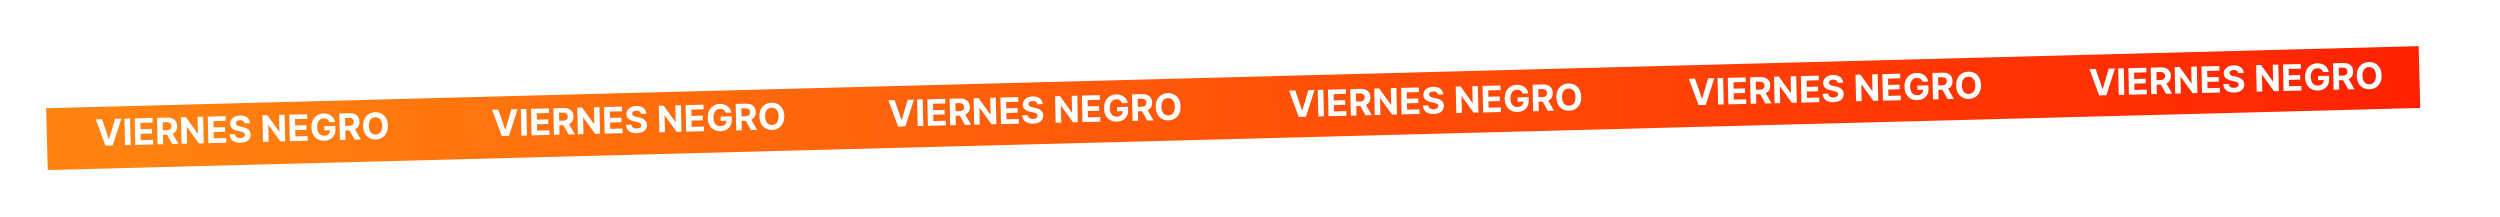 <?xml version="1.0" encoding="UTF-8"?> <svg xmlns="http://www.w3.org/2000/svg" width="2330" height="202" viewBox="0 0 2330 202" fill="none"><g filter="url(#filter0_d_66_4)"><rect x="43" y="100.859" width="2211.92" height="57.631" transform="rotate(-1.499 43 100.859)" fill="url(#paint0_linear_66_4)"></rect></g><path d="M95.056 111.065L101.427 129.704L101.656 129.698L107.247 110.771L113.04 110.632L105.04 135.559L98.305 135.721L89.25 111.205L95.056 111.065ZM121.242 110.434L121.764 135.156L116.537 135.282L116.016 110.56L121.242 110.434ZM126.064 135.053L125.542 110.331L142.199 109.93L142.29 114.239L130.86 114.514L130.984 120.405L141.558 120.15L141.649 124.46L131.075 124.715L131.199 130.617L142.678 130.341L142.769 134.65L126.064 135.053ZM146.876 134.551L146.355 109.83L156.108 109.595C157.974 109.55 159.575 109.845 160.909 110.481C162.25 111.109 163.28 112.023 163.998 113.221C164.723 114.411 165.103 115.823 165.138 117.457C165.172 119.099 164.848 120.519 164.165 121.72C163.481 122.911 162.474 123.838 161.144 124.498C159.821 125.157 158.21 125.51 156.311 125.556L149.781 125.713L149.693 121.512L155.378 121.376C156.376 121.352 157.202 121.195 157.856 120.905C158.51 120.616 158.992 120.194 159.302 119.639C159.621 119.083 159.771 118.399 159.754 117.587C159.737 116.766 159.557 116.078 159.215 115.522C158.882 114.967 158.378 114.552 157.704 114.278C157.038 113.997 156.202 113.868 155.196 113.892L151.671 113.977L152.103 134.425L146.876 134.551ZM159.989 122.98L166.37 134.082L160.6 134.221L154.352 123.115L159.989 122.98ZM189.337 108.794L189.859 133.516L185.344 133.625L174.261 118.324L174.08 118.329L174.409 133.888L169.182 134.014L168.661 109.292L173.247 109.182L184.246 124.473L184.463 124.467L184.135 108.92L189.337 108.794ZM194.177 133.412L193.655 108.69L210.313 108.289L210.403 112.599L198.973 112.874L199.097 118.765L209.671 118.51L209.762 122.819L199.188 123.074L199.312 128.977L210.791 128.7L210.882 133.01L194.177 133.412ZM228.028 114.976C227.911 114.005 227.48 113.258 226.737 112.737C225.993 112.215 224.994 111.969 223.738 112C222.885 112.02 222.168 112.158 221.585 112.414C221.003 112.661 220.559 112.998 220.254 113.424C219.957 113.85 219.814 114.329 219.825 114.86C219.819 115.303 219.919 115.687 220.128 116.012C220.344 116.337 220.635 116.616 221.003 116.848C221.37 117.073 221.792 117.268 222.271 117.434C222.749 117.591 223.259 117.724 223.801 117.832L226.033 118.309C227.116 118.525 228.113 118.823 229.023 119.203C229.933 119.584 230.724 120.06 231.396 120.632C232.068 121.203 232.594 121.883 232.972 122.671C233.359 123.459 233.568 124.368 233.598 125.398C233.621 126.911 233.263 128.232 232.522 129.361C231.789 130.481 230.712 131.365 229.293 132.011C227.881 132.649 226.17 132.992 224.158 133.04C222.162 133.088 220.418 132.824 218.924 132.249C217.439 131.672 216.269 130.795 215.415 129.616C214.569 128.428 214.107 126.946 214.029 125.168L219.086 125.047C219.16 125.874 219.412 126.56 219.842 127.106C220.28 127.643 220.856 128.043 221.57 128.308C222.292 128.564 223.104 128.682 224.005 128.66C224.89 128.639 225.656 128.491 226.303 128.218C226.957 127.945 227.46 127.574 227.813 127.107C228.165 126.639 228.335 126.108 228.323 125.513C228.311 124.957 228.136 124.494 227.798 124.124C227.468 123.754 226.987 123.443 226.354 123.193C225.728 122.942 224.963 122.719 224.057 122.523L221.351 121.912C219.256 121.455 217.594 120.702 216.364 119.653C215.134 118.604 214.504 117.166 214.474 115.339C214.434 113.842 214.805 112.525 215.586 111.387C216.375 110.249 217.471 109.349 218.874 108.687C220.277 108.025 221.88 107.672 223.682 107.629C225.517 107.585 227.125 107.86 228.506 108.455C229.895 109.049 230.984 109.897 231.772 110.997C232.56 112.097 232.982 113.383 233.037 114.855L228.028 114.976ZM265.284 106.965L265.805 131.687L261.291 131.796L250.208 116.495L250.027 116.499L250.355 132.059L245.129 132.185L244.607 107.463L249.194 107.353L260.192 122.644L260.41 122.638L260.082 107.091L265.284 106.965ZM270.124 131.583L269.602 106.861L286.259 106.46L286.35 110.77L274.92 111.045L275.044 116.936L285.617 116.681L285.708 120.99L275.135 121.245L275.259 127.148L286.738 126.871L286.829 131.181L270.124 131.583ZM306.975 113.956C306.793 113.373 306.545 112.86 306.23 112.416C305.914 111.965 305.532 111.588 305.083 111.285C304.641 110.973 304.137 110.74 303.57 110.584C303.012 110.429 302.394 110.359 301.718 110.375C300.455 110.406 299.351 110.746 298.407 111.397C297.47 112.048 296.749 112.979 296.244 114.191C295.738 115.395 295.503 116.857 295.539 118.58C295.575 120.302 295.868 121.76 296.416 122.955C296.965 124.149 297.725 125.053 298.696 125.665C299.666 126.27 300.804 126.557 302.107 126.525C303.29 126.497 304.296 126.263 305.124 125.825C305.96 125.378 306.591 124.763 307.017 123.98C307.451 123.196 307.657 122.277 307.635 121.223L308.701 121.354L302.327 121.508L302.244 117.573L312.589 117.324L312.654 120.438C312.7 122.611 312.281 124.489 311.397 126.072C310.512 127.647 309.274 128.877 307.682 129.761C306.091 130.636 304.257 131.099 302.181 131.149C299.863 131.205 297.816 130.743 296.041 129.763C294.265 128.775 292.866 127.348 291.844 125.48C290.831 123.604 290.296 121.363 290.241 118.756C290.199 116.752 290.451 114.958 290.997 113.375C291.551 111.784 292.344 110.428 293.375 109.308C294.406 108.188 295.616 107.326 297.004 106.721C298.392 106.116 299.903 105.793 301.536 105.754C302.936 105.72 304.244 105.894 305.46 106.275C306.676 106.649 307.758 107.194 308.707 107.912C309.664 108.63 310.451 109.493 311.068 110.5C311.685 111.5 312.091 112.609 312.286 113.828L306.975 113.956ZM316.794 130.459L316.272 105.737L326.025 105.502C327.892 105.457 329.492 105.753 330.826 106.389C332.168 107.017 333.197 107.93 333.915 109.129C334.641 110.319 335.021 111.731 335.055 113.365C335.09 115.006 334.765 116.427 334.082 117.627C333.399 118.819 332.392 119.745 331.061 120.405C329.739 121.065 328.128 121.418 326.229 121.464L319.699 121.621L319.61 117.42L325.295 117.283C326.293 117.259 327.119 117.102 327.773 116.813C328.427 116.523 328.909 116.101 329.22 115.546C329.538 114.991 329.689 114.307 329.672 113.494C329.654 112.673 329.475 111.985 329.133 111.43C328.799 110.874 328.295 110.46 327.621 110.186C326.955 109.904 326.119 109.776 325.113 109.8L321.589 109.885L322.02 130.333L316.794 130.459ZM329.906 118.887L336.287 129.99L330.518 130.129L324.269 119.023L329.906 118.887ZM361.555 117.014C361.612 119.71 361.15 122.016 360.168 123.931C359.194 125.847 357.84 127.325 356.107 128.365C354.382 129.397 352.429 129.939 350.248 129.992C348.051 130.044 346.069 129.593 344.302 128.637C342.535 127.681 341.124 126.27 340.07 124.403C339.016 122.537 338.461 120.259 338.404 117.571C338.348 114.876 338.806 112.57 339.78 110.654C340.754 108.739 342.104 107.265 343.829 106.233C345.554 105.193 347.515 104.647 349.712 104.594C351.893 104.541 353.867 104.993 355.634 105.949C357.409 106.896 358.824 108.303 359.877 110.17C360.939 112.037 361.499 114.318 361.555 117.014ZM356.257 117.141C356.22 115.395 355.927 113.929 355.379 112.742C354.838 111.556 354.091 110.664 353.136 110.067C352.182 109.47 351.073 109.187 349.81 109.217C348.546 109.247 347.45 109.584 346.522 110.226C345.593 110.868 344.88 111.795 344.383 113.007C343.893 114.219 343.667 115.698 343.703 117.444C343.74 119.19 344.029 120.657 344.569 121.843C345.117 123.03 345.869 123.921 346.823 124.518C347.778 125.115 348.887 125.399 350.15 125.368C351.414 125.338 352.51 125.001 353.438 124.359C354.366 123.717 355.075 122.79 355.565 121.578C356.063 120.367 356.293 118.888 356.257 117.141Z" fill="white"></path><path d="M464.427 102.169L470.798 120.808L471.027 120.802L476.618 101.875L482.412 101.736L474.411 126.663L467.676 126.825L458.621 102.309L464.427 102.169ZM490.613 101.538L491.135 126.26L485.908 126.386L485.387 101.664L490.613 101.538ZM495.435 126.157L494.913 101.435L511.571 101.034L511.661 105.343L500.231 105.618L500.355 111.509L510.929 111.254L511.02 115.564L500.446 115.819L500.57 121.721L512.049 121.445L512.14 125.754L495.435 126.157ZM516.247 125.655L515.726 100.934L525.479 100.699C527.346 100.654 528.946 100.949 530.28 101.585C531.621 102.213 532.651 103.127 533.369 104.325C534.094 105.515 534.474 106.927 534.509 108.561C534.543 110.203 534.219 111.623 533.536 112.824C532.852 114.015 531.845 114.942 530.515 115.602C529.192 116.261 527.582 116.614 525.682 116.66L519.152 116.817L519.064 112.617L524.749 112.48C525.747 112.456 526.573 112.299 527.227 112.009C527.881 111.72 528.363 111.298 528.673 110.743C528.992 110.187 529.142 109.503 529.125 108.691C529.108 107.87 528.928 107.182 528.587 106.626C528.253 106.071 527.749 105.656 527.075 105.382C526.409 105.101 525.573 104.972 524.567 104.996L521.042 105.081L521.474 125.529L516.247 125.655ZM529.36 114.084L535.741 125.186L529.971 125.325L523.723 114.219L529.36 114.084ZM558.708 99.898L559.23 124.62L554.715 124.729L543.633 109.428L543.452 109.433L543.78 124.992L538.553 125.118L538.032 100.396L542.619 100.286L553.617 115.577L553.834 115.571L553.506 100.024L558.708 99.898ZM563.548 124.516L563.027 99.794L579.684 99.393L579.775 103.703L568.344 103.978L568.468 109.869L579.042 109.614L579.133 113.923L568.559 114.178L568.684 120.081L580.162 119.804L580.253 124.114L563.548 124.516ZM597.399 106.08C597.282 105.109 596.852 104.362 596.108 103.841C595.364 103.319 594.365 103.073 593.109 103.104C592.256 103.124 591.539 103.262 590.956 103.518C590.374 103.765 589.93 104.102 589.625 104.528C589.328 104.954 589.185 105.433 589.197 105.964C589.19 106.407 589.291 106.791 589.499 107.116C589.715 107.441 590.007 107.72 590.374 107.952C590.741 108.177 591.164 108.372 591.642 108.538C592.12 108.695 592.63 108.828 593.172 108.936L595.404 109.413C596.488 109.629 597.484 109.927 598.394 110.307C599.304 110.688 600.095 111.164 600.767 111.736C601.439 112.307 601.965 112.987 602.344 113.775C602.731 114.563 602.939 115.472 602.969 116.502C602.993 118.015 602.634 119.336 601.893 120.465C601.16 121.585 600.083 122.469 598.664 123.115C597.252 123.753 595.541 124.096 593.529 124.144C591.533 124.192 589.789 123.928 588.295 123.353C586.81 122.776 585.64 121.899 584.786 120.72C583.94 119.532 583.478 118.05 583.4 116.272L588.457 116.151C588.531 116.978 588.783 117.664 589.213 118.21C589.651 118.747 590.227 119.147 590.942 119.412C591.663 119.668 592.475 119.786 593.376 119.764C594.261 119.743 595.027 119.595 595.674 119.322C596.328 119.049 596.831 118.678 597.184 118.211C597.536 117.743 597.706 117.212 597.694 116.617C597.682 116.061 597.507 115.598 597.169 115.228C596.839 114.858 596.358 114.547 595.725 114.297C595.099 114.046 594.334 113.823 593.428 113.627L590.722 113.016C588.627 112.559 586.965 111.806 585.735 110.757C584.505 109.708 583.875 108.27 583.845 106.443C583.805 104.946 584.176 103.629 584.957 102.491C585.746 101.353 586.842 100.453 588.245 99.791C589.648 99.129 591.251 98.776 593.053 98.733C594.888 98.689 596.496 98.964 597.877 99.559C599.267 100.153 600.355 101.001 601.143 102.101C601.931 103.201 602.353 104.487 602.408 105.959L597.399 106.08ZM634.655 98.069L635.177 122.791L630.662 122.9L619.579 107.599L619.398 107.603L619.726 123.163L614.5 123.289L613.979 98.567L618.565 98.457L629.563 113.748L629.781 113.742L629.453 98.195L634.655 98.069ZM639.495 122.687L638.973 97.965L655.63 97.564L655.721 101.874L644.291 102.149L644.415 108.04L654.989 107.785L655.079 112.094L644.506 112.349L644.63 118.252L656.109 117.975L656.2 122.285L639.495 122.687ZM676.346 105.06C676.164 104.477 675.916 103.964 675.601 103.52C675.285 103.069 674.903 102.692 674.454 102.389C674.012 102.077 673.508 101.844 672.941 101.688C672.383 101.533 671.765 101.463 671.089 101.479C669.826 101.51 668.722 101.85 667.778 102.501C666.841 103.152 666.12 104.083 665.615 105.295C665.109 106.499 664.874 107.961 664.91 109.684C664.946 111.406 665.239 112.864 665.787 114.059C666.336 115.253 667.096 116.157 668.067 116.769C669.037 117.374 670.175 117.661 671.478 117.629C672.661 117.601 673.667 117.367 674.495 116.929C675.331 116.482 675.962 115.867 676.388 115.084C676.822 114.3 677.028 113.381 677.006 112.327L678.072 112.458L671.699 112.612L671.616 108.677L681.96 108.428L682.026 111.542C682.071 113.715 681.652 115.593 680.768 117.176C679.883 118.751 678.645 119.981 677.053 120.865C675.462 121.74 673.628 122.203 671.552 122.253C669.234 122.309 667.188 121.847 665.412 120.867C663.636 119.879 662.237 118.452 661.215 116.584C660.202 114.708 659.667 112.467 659.612 109.86C659.57 107.856 659.822 106.062 660.368 104.479C660.922 102.888 661.715 101.532 662.746 100.412C663.777 99.292 664.987 98.43 666.375 97.825C667.763 97.22 669.274 96.897 670.907 96.858C672.307 96.824 673.615 96.998 674.831 97.379C676.047 97.753 677.129 98.298 678.078 99.016C679.035 99.734 679.822 100.597 680.439 101.604C681.056 102.604 681.462 103.713 681.657 104.932L676.346 105.06ZM686.165 121.563L685.643 96.841L695.396 96.606C697.263 96.561 698.863 96.857 700.197 97.493C701.539 98.121 702.568 99.034 703.286 100.233C704.012 101.423 704.392 102.835 704.426 104.469C704.461 106.11 704.137 107.531 703.453 108.731C702.77 109.923 701.763 110.849 700.432 111.509C699.11 112.169 697.499 112.522 695.6 112.568L689.07 112.725L688.981 108.524L694.666 108.387C695.664 108.363 696.49 108.206 697.144 107.917C697.798 107.627 698.281 107.205 698.591 106.65C698.909 106.095 699.06 105.411 699.043 104.598C699.025 103.777 698.846 103.089 698.504 102.534C698.17 101.978 697.666 101.564 696.992 101.29C696.326 101.008 695.49 100.88 694.484 100.904L690.96 100.989L691.391 121.437L686.165 121.563ZM699.277 109.991L705.658 121.094L699.889 121.233L693.64 110.127L699.277 109.991ZM730.927 108.118C730.983 110.814 730.521 113.12 729.539 115.035C728.565 116.951 727.211 118.429 725.478 119.469C723.753 120.501 721.8 121.043 719.619 121.096C717.422 121.148 715.44 120.697 713.673 119.741C711.906 118.785 710.495 117.374 709.441 115.507C708.387 113.641 707.832 111.363 707.776 108.675C707.719 105.98 708.177 103.674 709.151 101.758C710.125 99.843 711.475 98.369 713.2 97.337C714.925 96.297 716.886 95.751 719.083 95.698C721.264 95.645 723.238 96.097 725.005 97.053C726.78 98 728.195 99.407 729.248 101.274C730.31 103.141 730.87 105.422 730.927 108.118ZM725.628 108.245C725.591 106.499 725.298 105.033 724.75 103.846C724.21 102.66 723.462 101.768 722.508 101.171C721.553 100.574 720.444 100.291 719.181 100.321C717.917 100.351 716.821 100.688 715.893 101.33C714.965 101.972 714.251 102.899 713.754 104.111C713.264 105.323 713.038 106.802 713.074 108.548C713.111 110.294 713.4 111.761 713.94 112.947C714.488 114.134 715.24 115.025 716.194 115.622C717.149 116.219 718.258 116.503 719.521 116.472C720.785 116.442 721.881 116.105 722.809 115.463C723.737 114.821 724.447 113.894 724.936 112.682C725.434 111.471 725.664 109.992 725.628 108.245Z" fill="white"></path><path d="M833.799 93.273L840.17 111.912L840.399 111.906L845.99 92.98L851.784 92.84L843.783 117.767L837.048 117.929L827.993 93.413L833.799 93.273ZM859.985 92.642L860.507 117.364L855.28 117.49L854.759 92.768L859.985 92.642ZM864.807 117.261L864.286 92.539L880.943 92.138L881.034 96.447L869.603 96.722L869.727 102.613L880.301 102.358L880.392 106.668L869.818 106.923L869.943 112.825L881.421 112.549L881.512 116.858L864.807 117.261ZM885.619 116.759L885.098 92.038L894.851 91.803C896.718 91.758 898.318 92.053 899.652 92.689C900.993 93.317 902.023 94.231 902.741 95.429C903.466 96.619 903.846 98.031 903.881 99.665C903.915 101.307 903.591 102.727 902.908 103.928C902.225 105.119 901.218 106.046 899.887 106.706C898.564 107.365 896.954 107.718 895.055 107.764L888.524 107.921L888.436 103.721L894.121 103.584C895.119 103.56 895.945 103.403 896.599 103.113C897.253 102.824 897.735 102.402 898.045 101.847C898.364 101.291 898.514 100.607 898.497 99.795C898.48 98.974 898.3 98.286 897.959 97.73C897.625 97.175 897.121 96.76 896.447 96.487C895.781 96.205 894.945 96.076 893.939 96.1L890.414 96.185L890.846 116.633L885.619 116.759ZM898.732 105.188L905.113 116.29L899.343 116.429L893.095 105.323L898.732 105.188ZM928.08 91.002L928.602 115.724L924.088 115.833L913.005 100.532L912.824 100.537L913.152 116.096L907.925 116.222L907.404 91.5L911.991 91.39L922.989 106.681L923.206 106.675L922.878 91.128L928.08 91.002ZM932.92 115.62L932.399 90.898L949.056 90.497L949.147 94.807L937.716 95.082L937.84 100.973L948.414 100.718L948.505 105.027L937.931 105.282L938.056 111.185L949.535 110.908L949.625 115.218L932.92 115.62ZM966.771 97.184C966.654 96.213 966.224 95.466 965.48 94.945C964.736 94.423 963.737 94.177 962.481 94.208C961.629 94.228 960.911 94.366 960.329 94.622C959.746 94.869 959.302 95.206 958.997 95.632C958.7 96.058 958.557 96.537 958.569 97.068C958.562 97.511 958.663 97.895 958.871 98.22C959.087 98.545 959.379 98.823 959.746 99.056C960.113 99.281 960.536 99.476 961.014 99.642C961.492 99.799 962.002 99.932 962.544 100.04L964.776 100.517C965.86 100.733 966.856 101.031 967.766 101.411C968.676 101.792 969.467 102.268 970.139 102.84C970.811 103.411 971.337 104.091 971.716 104.879C972.103 105.667 972.311 106.576 972.341 107.606C972.365 109.119 972.006 110.44 971.265 111.569C970.532 112.689 969.456 113.573 968.036 114.219C966.625 114.857 964.913 115.2 962.901 115.248C960.906 115.296 959.161 115.032 957.667 114.457C956.182 113.88 955.012 113.003 954.158 111.824C953.312 110.636 952.85 109.154 952.772 107.376L957.829 107.255C957.903 108.082 958.155 108.768 958.585 109.314C959.023 109.851 959.6 110.251 960.314 110.516C961.036 110.772 961.847 110.89 962.748 110.868C963.634 110.847 964.399 110.699 965.046 110.426C965.7 110.153 966.204 109.782 966.556 109.315C966.908 108.847 967.078 108.316 967.066 107.721C967.054 107.165 966.879 106.702 966.541 106.332C966.211 105.962 965.73 105.651 965.097 105.401C964.471 105.15 963.706 104.927 962.8 104.731L960.094 104.12C957.999 103.664 956.337 102.91 955.107 101.861C953.877 100.812 953.247 99.374 953.217 97.547C953.177 96.05 953.548 94.733 954.329 93.595C955.118 92.457 956.214 91.557 957.617 90.895C959.02 90.233 960.623 89.88 962.426 89.837C964.26 89.793 965.868 90.068 967.249 90.663C968.639 91.257 969.727 92.105 970.515 93.205C971.303 94.305 971.725 95.591 971.78 97.064L966.771 97.184ZM1004.03 89.173L1004.55 113.895L1000.03 114.004L988.951 98.703L988.77 98.707L989.099 114.267L983.872 114.393L983.351 89.671L987.937 89.561L998.935 104.852L999.153 104.846L998.825 89.299L1004.03 89.173ZM1008.87 113.791L1008.35 89.069L1025 88.668L1025.09 92.978L1013.66 93.253L1013.79 99.144L1024.36 98.889L1024.45 103.198L1013.88 103.453L1014 109.356L1025.48 109.079L1025.57 113.389L1008.87 113.791ZM1045.72 96.164C1045.54 95.581 1045.29 95.068 1044.97 94.624C1044.66 94.173 1044.27 93.796 1043.83 93.493C1043.38 93.181 1042.88 92.948 1042.31 92.792C1041.75 92.637 1041.14 92.567 1040.46 92.583C1039.2 92.614 1038.09 92.954 1037.15 93.605C1036.21 94.256 1035.49 95.187 1034.99 96.399C1034.48 97.603 1034.25 99.066 1034.28 100.788C1034.32 102.51 1034.61 103.968 1035.16 105.163C1035.71 106.357 1036.47 107.261 1037.44 107.873C1038.41 108.478 1039.55 108.765 1040.85 108.733C1042.03 108.705 1043.04 108.471 1043.87 108.033C1044.7 107.586 1045.33 106.971 1045.76 106.188C1046.19 105.404 1046.4 104.485 1046.38 103.431L1047.44 103.562L1041.07 103.716L1040.99 99.781L1051.33 99.532L1051.4 102.646C1051.44 104.819 1051.02 106.697 1050.14 108.28C1049.26 109.855 1048.02 111.085 1046.43 111.969C1044.83 112.844 1043 113.307 1040.92 113.357C1038.61 113.413 1036.56 112.951 1034.78 111.971C1033.01 110.983 1031.61 109.556 1030.59 107.688C1029.57 105.812 1029.04 103.571 1028.98 100.964C1028.94 98.96 1029.19 97.166 1029.74 95.583C1030.29 93.992 1031.09 92.636 1032.12 91.516C1033.15 90.396 1034.36 89.534 1035.75 88.929C1037.14 88.324 1038.65 88.001 1040.28 87.962C1041.68 87.928 1042.99 88.102 1044.2 88.484C1045.42 88.857 1046.5 89.402 1047.45 90.12C1048.41 90.838 1049.19 91.701 1049.81 92.708C1050.43 93.708 1050.83 94.817 1051.03 96.037L1045.72 96.164ZM1055.54 112.667L1055.02 87.945L1064.77 87.71C1066.64 87.665 1068.24 87.961 1069.57 88.597C1070.91 89.225 1071.94 90.138 1072.66 91.337C1073.38 92.527 1073.76 93.939 1073.8 95.573C1073.83 97.214 1073.51 98.635 1072.83 99.835C1072.14 101.027 1071.14 101.953 1069.8 102.613C1068.48 103.273 1066.87 103.626 1064.97 103.672L1058.44 103.829L1058.35 99.628L1064.04 99.491C1065.04 99.467 1065.86 99.311 1066.52 99.021C1067.17 98.731 1067.65 98.309 1067.96 97.754C1068.28 97.199 1068.43 96.515 1068.41 95.702C1068.4 94.882 1068.22 94.193 1067.88 93.638C1067.54 93.082 1067.04 92.668 1066.36 92.394C1065.7 92.112 1064.86 91.984 1063.86 92.008L1060.33 92.093L1060.76 112.541L1055.54 112.667ZM1068.65 101.095L1075.03 112.198L1069.26 112.337L1063.01 101.231L1068.65 101.095ZM1100.3 99.222C1100.36 101.918 1099.89 104.224 1098.91 106.139C1097.94 108.055 1096.58 109.533 1094.85 110.573C1093.12 111.605 1091.17 112.147 1088.99 112.2C1086.79 112.252 1084.81 111.801 1083.04 110.845C1081.28 109.889 1079.87 108.478 1078.81 106.611C1077.76 104.745 1077.2 102.467 1077.15 99.779C1077.09 97.084 1077.55 94.778 1078.52 92.862C1079.5 90.947 1080.85 89.473 1082.57 88.441C1084.3 87.401 1086.26 86.855 1088.46 86.802C1090.64 86.749 1092.61 87.201 1094.38 88.157C1096.15 89.104 1097.57 90.511 1098.62 92.378C1099.68 94.245 1100.24 96.526 1100.3 99.222ZM1095 99.35C1094.96 97.603 1094.67 96.137 1094.12 94.95C1093.58 93.764 1092.83 92.872 1091.88 92.275C1090.93 91.678 1089.82 91.395 1088.55 91.425C1087.29 91.456 1086.19 91.792 1085.27 92.434C1084.34 93.076 1083.62 94.004 1083.13 95.215C1082.64 96.427 1082.41 97.906 1082.45 99.652C1082.48 101.398 1082.77 102.865 1083.31 104.051C1083.86 105.238 1084.61 106.129 1085.57 106.726C1086.52 107.323 1087.63 107.607 1088.89 107.576C1090.16 107.546 1091.25 107.209 1092.18 106.567C1093.11 105.925 1093.82 104.998 1094.31 103.786C1094.81 102.575 1095.04 101.096 1095 99.35Z" fill="white"></path><path d="M1579.79 73.273L1586.16 91.912L1586.39 91.906L1591.98 72.98L1597.77 72.84L1589.77 97.767L1583.04 97.929L1573.98 73.413L1579.79 73.273ZM1605.98 72.642L1606.5 97.364L1601.27 97.49L1600.75 72.768L1605.98 72.642ZM1610.8 97.261L1610.28 72.539L1626.93 72.138L1627.02 76.447L1615.59 76.722L1615.72 82.613L1626.29 82.359L1626.38 86.668L1615.81 86.922L1615.93 92.825L1627.41 92.549L1627.5 96.858L1610.8 97.261ZM1631.61 96.759L1631.09 72.038L1640.84 71.803C1642.71 71.758 1644.31 72.053 1645.64 72.689C1646.98 73.317 1648.01 74.231 1648.73 75.429C1649.46 76.619 1649.84 78.031 1649.87 79.665C1649.91 81.307 1649.58 82.728 1648.9 83.927C1648.21 85.12 1647.21 86.046 1645.88 86.706C1644.55 87.365 1642.94 87.718 1641.04 87.764L1634.51 87.921L1634.43 83.721L1640.11 83.584C1641.11 83.56 1641.93 83.403 1642.59 83.113C1643.24 82.824 1643.73 82.401 1644.04 81.847C1644.35 81.291 1644.5 80.607 1644.49 79.795C1644.47 78.974 1644.29 78.286 1643.95 77.73C1643.62 77.175 1643.11 76.76 1642.44 76.487C1641.77 76.205 1640.94 76.076 1639.93 76.1L1636.4 76.185L1636.84 96.633L1631.61 96.759ZM1644.72 85.188L1651.1 96.29L1645.33 96.429L1639.09 85.323L1644.72 85.188ZM1674.07 71.002L1674.59 95.724L1670.08 95.833L1658.99 80.532L1658.81 80.537L1659.14 96.096L1653.92 96.222L1653.39 71.5L1657.98 71.39L1668.98 86.681L1669.2 86.675L1668.87 71.128L1674.07 71.002ZM1678.91 95.62L1678.39 70.898L1695.05 70.497L1695.14 74.807L1683.71 75.082L1683.83 80.973L1694.4 80.718L1694.49 85.027L1683.92 85.282L1684.05 91.185L1695.52 90.908L1695.62 95.218L1678.91 95.62ZM1712.76 77.184C1712.64 76.213 1712.21 75.466 1711.47 74.945C1710.73 74.423 1709.73 74.177 1708.47 74.208C1707.62 74.228 1706.9 74.366 1706.32 74.622C1705.74 74.869 1705.29 75.206 1704.99 75.632C1704.69 76.058 1704.55 76.537 1704.56 77.068C1704.55 77.511 1704.65 77.895 1704.86 78.22C1705.08 78.545 1705.37 78.823 1705.74 79.056C1706.1 79.281 1706.53 79.476 1707 79.642C1707.48 79.799 1707.99 79.932 1708.53 80.04L1710.77 80.517C1711.85 80.733 1712.85 81.031 1713.76 81.411C1714.67 81.792 1715.46 82.268 1716.13 82.84C1716.8 83.411 1717.33 84.091 1717.71 84.879C1718.09 85.667 1718.3 86.576 1718.33 87.606C1718.35 89.119 1718 90.44 1717.26 91.569C1716.52 92.689 1715.45 93.573 1714.03 94.219C1712.61 94.857 1710.9 95.2 1708.89 95.248C1706.9 95.296 1705.15 95.032 1703.66 94.457C1702.17 93.88 1701 93.003 1700.15 91.824C1699.3 90.636 1698.84 89.154 1698.76 87.376L1703.82 87.255C1703.89 88.082 1704.15 88.768 1704.58 89.314C1705.01 89.851 1705.59 90.251 1706.3 90.516C1707.03 90.772 1707.84 90.89 1708.74 90.868C1709.62 90.847 1710.39 90.699 1711.04 90.426C1711.69 90.153 1712.19 89.782 1712.55 89.315C1712.9 88.847 1713.07 88.316 1713.06 87.721C1713.04 87.165 1712.87 86.703 1712.53 86.332C1712.2 85.962 1711.72 85.651 1711.09 85.401C1710.46 85.15 1709.7 84.927 1708.79 84.731L1706.08 84.12C1703.99 83.663 1702.33 82.91 1701.1 81.861C1699.87 80.812 1699.24 79.374 1699.21 77.547C1699.17 76.05 1699.54 74.733 1700.32 73.595C1701.11 72.457 1702.2 71.557 1703.61 70.895C1705.01 70.233 1706.61 69.88 1708.42 69.837C1710.25 69.793 1711.86 70.068 1713.24 70.663C1714.63 71.257 1715.72 72.105 1716.51 73.205C1717.29 74.305 1717.72 75.591 1717.77 77.064L1712.76 77.184ZM1750.02 69.173L1750.54 93.895L1746.02 94.004L1734.94 78.703L1734.76 78.707L1735.09 94.267L1729.86 94.393L1729.34 69.671L1733.93 69.561L1744.93 84.852L1745.14 84.846L1744.82 69.299L1750.02 69.173ZM1754.86 93.791L1754.34 69.069L1770.99 68.668L1771.08 72.978L1759.65 73.253L1759.78 79.144L1770.35 78.889L1770.44 83.198L1759.87 83.453L1759.99 89.356L1771.47 89.079L1771.56 93.389L1754.86 93.791ZM1791.71 76.164C1791.53 75.581 1791.28 75.068 1790.96 74.624C1790.65 74.173 1790.27 73.796 1789.82 73.493C1789.37 73.181 1788.87 72.948 1788.3 72.792C1787.74 72.637 1787.13 72.567 1786.45 72.583C1785.19 72.614 1784.08 72.954 1783.14 73.605C1782.2 74.256 1781.48 75.187 1780.98 76.399C1780.47 77.603 1780.24 79.066 1780.27 80.788C1780.31 82.51 1780.6 83.968 1781.15 85.163C1781.7 86.357 1782.46 87.261 1783.43 87.874C1784.4 88.478 1785.54 88.765 1786.84 88.733C1788.02 88.705 1789.03 88.471 1789.86 88.033C1790.69 87.586 1791.32 86.971 1791.75 86.188C1792.18 85.404 1792.39 84.485 1792.37 83.431L1793.43 83.562L1787.06 83.716L1786.98 79.781L1797.32 79.532L1797.39 82.646C1797.43 84.819 1797.01 86.697 1796.13 88.28C1795.25 89.855 1794.01 91.085 1792.42 91.969C1790.82 92.844 1788.99 93.307 1786.91 93.357C1784.6 93.413 1782.55 92.951 1780.77 91.971C1779 90.983 1777.6 89.556 1776.58 87.688C1775.56 85.812 1775.03 83.571 1774.97 80.964C1774.93 78.96 1775.18 77.166 1775.73 75.583C1776.28 73.992 1777.08 72.636 1778.11 71.516C1779.14 70.396 1780.35 69.534 1781.74 68.929C1783.13 68.324 1784.64 68.001 1786.27 67.962C1787.67 67.928 1788.98 68.102 1790.19 68.484C1791.41 68.857 1792.49 69.402 1793.44 70.12C1794.4 70.838 1795.18 71.701 1795.8 72.708C1796.42 73.708 1796.82 74.817 1797.02 76.037L1791.71 76.164ZM1801.53 92.667L1801.01 67.945L1810.76 67.71C1812.63 67.665 1814.23 67.961 1815.56 68.597C1816.9 69.225 1817.93 70.138 1818.65 71.337C1819.37 72.527 1819.75 73.939 1819.79 75.573C1819.82 77.214 1819.5 78.635 1818.82 79.835C1818.13 81.027 1817.13 81.953 1815.79 82.613C1814.47 83.273 1812.86 83.626 1810.96 83.672L1804.43 83.829L1804.34 79.628L1810.03 79.491C1811.03 79.467 1811.85 79.311 1812.51 79.021C1813.16 78.731 1813.64 78.309 1813.95 77.754C1814.27 77.199 1814.42 76.515 1814.41 75.702C1814.39 74.882 1814.21 74.193 1813.87 73.638C1813.53 73.082 1813.03 72.668 1812.35 72.394C1811.69 72.112 1810.85 71.984 1809.85 72.008L1806.32 72.093L1806.75 92.541L1801.53 92.667ZM1814.64 81.095L1821.02 92.198L1815.25 92.337L1809 81.231L1814.64 81.095ZM1846.29 79.222C1846.35 81.918 1845.88 84.224 1844.9 86.139C1843.93 88.055 1842.57 89.533 1840.84 90.573C1839.11 91.605 1837.16 92.147 1834.98 92.2C1832.78 92.252 1830.8 91.801 1829.04 90.845C1827.27 89.889 1825.86 88.478 1824.8 86.611C1823.75 84.745 1823.19 82.467 1823.14 79.779C1823.08 77.084 1823.54 74.778 1824.51 72.862C1825.49 70.947 1826.84 69.473 1828.56 68.441C1830.29 67.401 1832.25 66.855 1834.45 66.802C1836.63 66.749 1838.6 67.201 1840.37 68.157C1842.14 69.104 1843.56 70.511 1844.61 72.378C1845.67 74.245 1846.23 76.526 1846.29 79.222ZM1840.99 79.35C1840.95 77.603 1840.66 76.137 1840.11 74.95C1839.57 73.764 1838.82 72.872 1837.87 72.275C1836.92 71.678 1835.81 71.395 1834.54 71.425C1833.28 71.456 1832.18 71.792 1831.26 72.434C1830.33 73.076 1829.61 74.004 1829.12 75.215C1828.63 76.427 1828.4 77.906 1828.44 79.652C1828.47 81.398 1828.76 82.865 1829.3 84.051C1829.85 85.238 1830.6 86.129 1831.56 86.726C1832.51 87.323 1833.62 87.607 1834.88 87.576C1836.15 87.546 1837.24 87.21 1838.17 86.567C1839.1 85.925 1839.81 84.998 1840.3 83.786C1840.8 82.575 1841.03 81.096 1840.99 79.35Z" fill="white"></path><path d="M1207.17 84.281L1213.55 102.92L1213.78 102.914L1219.37 83.987L1225.16 83.848L1217.16 108.775L1210.42 108.937L1201.37 84.421L1207.17 84.281ZM1233.36 83.65L1233.88 108.372L1228.66 108.498L1228.13 83.776L1233.36 83.65ZM1238.18 108.268L1237.66 83.547L1254.32 83.145L1254.41 87.455L1242.98 87.73L1243.1 93.621L1253.68 93.366L1253.77 97.676L1243.19 97.93L1243.32 103.833L1254.8 103.557L1254.89 107.866L1238.18 108.268ZM1259 107.767L1258.47 83.045L1268.23 82.811C1270.09 82.766 1271.69 83.061 1273.03 83.697C1274.37 84.325 1275.4 85.238 1276.12 86.437C1276.84 87.627 1277.22 89.039 1277.26 90.673C1277.29 92.314 1276.97 93.735 1276.28 94.935C1275.6 96.127 1274.59 97.053 1273.26 97.713C1271.94 98.373 1270.33 98.726 1268.43 98.772L1261.9 98.929L1261.81 94.728L1267.5 94.591C1268.49 94.567 1269.32 94.411 1269.97 94.121C1270.63 93.832 1271.11 93.409 1271.42 92.854C1271.74 92.299 1271.89 91.615 1271.87 90.802C1271.86 89.982 1271.68 89.293 1271.33 88.738C1271 88.183 1270.5 87.768 1269.82 87.494C1269.16 87.212 1268.32 87.084 1267.31 87.108L1263.79 87.193L1264.22 107.641L1259 107.767ZM1272.11 96.195L1278.49 107.298L1272.72 107.437L1266.47 96.331L1272.11 96.195ZM1301.46 82.01L1301.98 106.732L1297.46 106.841L1286.38 91.54L1286.2 91.544L1286.53 107.104L1281.3 107.23L1280.78 82.508L1285.37 82.398L1296.36 97.688L1296.58 97.683L1296.25 82.135L1301.46 82.01ZM1306.3 106.628L1305.77 81.906L1322.43 81.505L1322.52 85.814L1311.09 86.09L1311.22 91.981L1321.79 91.726L1321.88 96.035L1311.31 96.29L1311.43 102.193L1322.91 101.916L1323 106.226L1306.3 106.628ZM1340.15 88.192C1340.03 87.221 1339.6 86.474 1338.86 85.953C1338.11 85.431 1337.11 85.185 1335.86 85.216C1335 85.236 1334.29 85.374 1333.7 85.63C1333.12 85.877 1332.68 86.214 1332.37 86.64C1332.08 87.066 1331.93 87.544 1331.94 88.076C1331.94 88.519 1332.04 88.903 1332.25 89.228C1332.46 89.552 1332.75 89.831 1333.12 90.064C1333.49 90.289 1333.91 90.484 1334.39 90.649C1334.87 90.807 1335.38 90.94 1335.92 91.047L1338.15 91.525C1339.24 91.74 1340.23 92.038 1341.14 92.419C1342.05 92.8 1342.84 93.276 1343.51 93.847C1344.19 94.419 1344.71 95.099 1345.09 95.887C1345.48 96.675 1345.69 97.584 1345.72 98.613C1345.74 100.126 1345.38 101.448 1344.64 102.576C1343.91 103.697 1342.83 104.581 1341.41 105.227C1340 105.865 1338.29 106.208 1336.28 106.256C1334.28 106.304 1332.54 106.04 1331.04 105.464C1329.56 104.888 1328.39 104.011 1327.53 102.831C1326.69 101.644 1326.23 100.162 1326.15 98.384L1331.21 98.262C1331.28 99.09 1331.53 99.776 1331.96 100.321C1332.4 100.858 1332.98 101.259 1333.69 101.524C1334.41 101.78 1335.22 101.897 1336.12 101.876C1337.01 101.854 1337.78 101.707 1338.42 101.434C1339.08 101.161 1339.58 100.79 1339.93 100.323C1340.28 99.855 1340.45 99.324 1340.44 98.728C1340.43 98.173 1340.26 97.71 1339.92 97.34C1339.59 96.969 1339.11 96.659 1338.47 96.409C1337.85 96.158 1337.08 95.935 1336.18 95.739L1333.47 95.128C1331.38 94.671 1329.71 93.918 1328.48 92.869C1327.25 91.82 1326.62 90.382 1326.59 88.555C1326.55 87.058 1326.92 85.741 1327.7 84.603C1328.49 83.465 1329.59 82.564 1330.99 81.903C1332.4 81.241 1334 80.888 1335.8 80.845C1337.64 80.801 1339.24 81.076 1340.63 81.671C1342.01 82.265 1343.1 83.113 1343.89 84.213C1344.68 85.313 1345.1 86.599 1345.16 88.071L1340.15 88.192ZM1377.4 80.181L1377.92 104.903L1373.41 105.012L1362.33 89.711L1362.15 89.715L1362.47 105.275L1357.25 105.401L1356.73 80.679L1361.31 80.569L1372.31 95.859L1372.53 95.854L1372.2 80.306L1377.4 80.181ZM1382.24 104.799L1381.72 80.077L1398.38 79.676L1398.47 83.985L1387.04 84.261L1387.16 90.151L1397.74 89.897L1397.83 94.206L1387.25 94.461L1387.38 100.364L1398.86 100.087L1398.95 104.397L1382.24 104.799ZM1419.09 87.172C1418.91 86.589 1418.66 86.076 1418.35 85.632C1418.03 85.181 1417.65 84.804 1417.2 84.5C1416.76 84.189 1416.26 83.956 1415.69 83.8C1415.13 83.644 1414.51 83.575 1413.84 83.591C1412.57 83.621 1411.47 83.962 1410.53 84.613C1409.59 85.263 1408.87 86.195 1408.36 87.406C1407.86 88.61 1407.62 90.073 1407.66 91.796C1407.69 93.518 1407.99 94.976 1408.54 96.171C1409.08 97.365 1409.84 98.269 1410.81 98.881C1411.79 99.486 1412.92 99.773 1414.23 99.741C1415.41 99.713 1416.41 99.479 1417.24 99.04C1418.08 98.594 1418.71 97.979 1419.14 97.195C1419.57 96.412 1419.78 95.493 1419.75 94.439L1420.82 94.57L1414.45 94.724L1414.36 90.789L1424.71 90.539L1424.77 93.654C1424.82 95.827 1424.4 97.705 1423.52 99.288C1422.63 100.863 1421.39 102.093 1419.8 102.976C1418.21 103.852 1416.38 104.315 1414.3 104.365C1411.98 104.421 1409.94 103.959 1408.16 102.979C1406.38 101.991 1404.99 100.564 1403.96 98.696C1402.95 96.82 1402.42 94.579 1402.36 91.971C1402.32 89.968 1402.57 88.174 1403.12 86.591C1403.67 84.999 1404.46 83.644 1405.49 82.524C1406.53 81.404 1407.73 80.542 1409.12 79.936C1410.51 79.331 1412.02 79.009 1413.66 78.97C1415.06 78.936 1416.36 79.11 1417.58 79.491C1418.79 79.865 1419.88 80.41 1420.83 81.128C1421.78 81.846 1422.57 82.709 1423.19 83.716C1423.8 84.716 1424.21 85.825 1424.4 87.044L1419.09 87.172ZM1428.91 103.675L1428.39 78.953L1438.14 78.718C1440.01 78.673 1441.61 78.969 1442.95 79.605C1444.29 80.233 1445.32 81.146 1446.03 82.345C1446.76 83.535 1447.14 84.947 1447.17 86.581C1447.21 88.222 1446.88 89.643 1446.2 90.843C1445.52 92.035 1444.51 92.961 1443.18 93.621C1441.86 94.281 1440.25 94.634 1438.35 94.68L1431.82 94.837L1431.73 90.636L1437.41 90.499C1438.41 90.475 1439.24 90.318 1439.89 90.029C1440.55 89.739 1441.03 89.317 1441.34 88.762C1441.66 88.207 1441.81 87.523 1441.79 86.71C1441.77 85.889 1441.59 85.201 1441.25 84.646C1440.92 84.09 1440.41 83.676 1439.74 83.402C1439.07 83.12 1438.24 82.991 1437.23 83.016L1433.71 83.1L1434.14 103.549L1428.91 103.675ZM1442.03 92.103L1448.41 103.205L1442.64 103.344L1436.39 92.239L1442.03 92.103ZM1473.67 90.23C1473.73 92.926 1473.27 95.231 1472.29 97.147C1471.31 99.063 1469.96 100.541 1468.23 101.581C1466.5 102.613 1464.55 103.155 1462.37 103.207C1460.17 103.26 1458.19 102.809 1456.42 101.853C1454.65 100.897 1453.24 99.486 1452.19 97.619C1451.14 95.752 1450.58 93.475 1450.52 90.787C1450.47 88.091 1450.93 85.786 1451.9 83.87C1452.87 81.954 1454.22 80.481 1455.95 79.449C1457.67 78.409 1459.63 77.862 1461.83 77.81C1464.01 77.757 1465.99 78.209 1467.75 79.165C1469.53 80.112 1470.94 81.519 1472 83.386C1473.06 85.253 1473.62 87.534 1473.67 90.23ZM1468.38 90.357C1468.34 88.611 1468.05 87.145 1467.5 85.958C1466.96 84.772 1466.21 83.88 1465.26 83.283C1464.3 82.686 1463.19 82.402 1461.93 82.433C1460.67 82.463 1459.57 82.8 1458.64 83.442C1457.71 84.084 1457 85.011 1456.5 86.223C1456.01 87.434 1455.79 88.913 1455.82 90.66C1455.86 92.406 1456.15 93.872 1456.69 95.059C1457.24 96.246 1457.99 97.137 1458.94 97.734C1459.9 98.331 1461.01 98.615 1462.27 98.584C1463.53 98.554 1464.63 98.217 1465.56 97.575C1466.49 96.933 1467.19 96.006 1467.68 94.794C1468.18 93.583 1468.41 92.104 1468.38 90.357Z" fill="white"></path><path d="M1953.16 64.281L1959.54 82.92L1959.77 82.914L1965.36 63.987L1971.15 63.848L1963.15 88.775L1956.41 88.937L1947.36 64.421L1953.16 64.281ZM1979.35 63.65L1979.87 88.372L1974.65 88.498L1974.13 63.776L1979.35 63.65ZM1984.17 88.268L1983.65 63.547L2000.31 63.145L2000.4 67.455L1988.97 67.73L1989.09 73.621L1999.67 73.366L1999.76 77.676L1989.18 77.93L1989.31 83.833L2000.79 83.557L2000.88 87.866L1984.17 88.268ZM2004.99 87.767L2004.46 63.045L2014.22 62.81C2016.08 62.766 2017.68 63.061 2019.02 63.697C2020.36 64.325 2021.39 65.238 2022.11 66.437C2022.83 67.627 2023.21 69.039 2023.25 70.673C2023.28 72.314 2022.96 73.735 2022.27 74.935C2021.59 76.127 2020.58 77.053 2019.25 77.713C2017.93 78.373 2016.32 78.726 2014.42 78.772L2007.89 78.929L2007.8 74.728L2013.49 74.591C2014.49 74.567 2015.31 74.411 2015.97 74.121C2016.62 73.832 2017.1 73.409 2017.41 72.854C2017.73 72.299 2017.88 71.615 2017.86 70.802C2017.85 69.982 2017.67 69.293 2017.32 68.738C2016.99 68.183 2016.49 67.768 2015.81 67.494C2015.15 67.212 2014.31 67.084 2013.31 67.108L2009.78 67.193L2010.21 87.641L2004.99 87.767ZM2018.1 76.195L2024.48 87.298L2018.71 87.437L2012.46 76.331L2018.1 76.195ZM2047.45 62.01L2047.97 86.732L2043.45 86.841L2032.37 71.54L2032.19 71.544L2032.52 87.104L2027.29 87.23L2026.77 62.508L2031.36 62.398L2042.35 77.688L2042.57 77.683L2042.24 62.136L2047.45 62.01ZM2052.29 86.628L2051.76 61.906L2068.42 61.505L2068.51 65.814L2057.08 66.09L2057.21 71.981L2067.78 71.726L2067.87 76.035L2057.3 76.29L2057.42 82.193L2068.9 81.916L2068.99 86.226L2052.29 86.628ZM2086.14 68.192C2086.02 67.221 2085.59 66.474 2084.85 65.953C2084.1 65.431 2083.1 65.185 2081.85 65.216C2080.99 65.236 2080.28 65.374 2079.69 65.63C2079.11 65.877 2078.67 66.214 2078.36 66.64C2078.07 67.066 2077.92 67.544 2077.93 68.076C2077.93 68.519 2078.03 68.903 2078.24 69.228C2078.45 69.552 2078.74 69.831 2079.11 70.064C2079.48 70.289 2079.9 70.484 2080.38 70.649C2080.86 70.807 2081.37 70.94 2081.91 71.047L2084.14 71.525C2085.23 71.74 2086.22 72.038 2087.13 72.419C2088.04 72.8 2088.83 73.276 2089.51 73.847C2090.18 74.419 2090.7 75.099 2091.08 75.887C2091.47 76.675 2091.68 77.584 2091.71 78.613C2091.73 80.126 2091.37 81.448 2090.63 82.576C2089.9 83.697 2088.82 84.581 2087.4 85.227C2085.99 85.865 2084.28 86.208 2082.27 86.256C2080.27 86.304 2078.53 86.04 2077.03 85.464C2075.55 84.888 2074.38 84.011 2073.52 82.832C2072.68 81.644 2072.22 80.162 2072.14 78.384L2077.2 78.262C2077.27 79.09 2077.52 79.776 2077.95 80.322C2078.39 80.858 2078.97 81.259 2079.68 81.524C2080.4 81.78 2081.21 81.897 2082.11 81.876C2083 81.855 2083.77 81.707 2084.41 81.434C2085.07 81.161 2085.57 80.79 2085.92 80.323C2086.27 79.855 2086.44 79.324 2086.43 78.728C2086.42 78.173 2086.25 77.71 2085.91 77.34C2085.58 76.969 2085.1 76.659 2084.46 76.409C2083.84 76.158 2083.07 75.935 2082.17 75.739L2079.46 75.128C2077.37 74.671 2075.7 73.918 2074.47 72.869C2073.24 71.82 2072.61 70.382 2072.58 68.555C2072.54 67.058 2072.91 65.741 2073.7 64.603C2074.48 63.465 2075.58 62.565 2076.98 61.903C2078.39 61.241 2079.99 60.888 2081.79 60.845C2083.63 60.801 2085.23 61.076 2086.62 61.671C2088 62.265 2089.09 63.113 2089.88 64.213C2090.67 65.313 2091.09 66.599 2091.15 68.071L2086.14 68.192ZM2123.39 60.181L2123.91 84.903L2119.4 85.012L2108.32 69.711L2108.14 69.715L2108.46 85.275L2103.24 85.401L2102.72 60.679L2107.3 60.569L2118.3 75.859L2118.52 75.854L2118.19 60.306L2123.39 60.181ZM2128.23 84.799L2127.71 60.077L2144.37 59.676L2144.46 63.985L2133.03 64.261L2133.15 70.151L2143.73 69.897L2143.82 74.206L2133.24 74.461L2133.37 80.364L2144.85 80.087L2144.94 84.397L2128.23 84.799ZM2165.08 67.172C2164.9 66.589 2164.65 66.076 2164.34 65.632C2164.02 65.181 2163.64 64.804 2163.19 64.5C2162.75 64.189 2162.25 63.956 2161.68 63.8C2161.12 63.645 2160.5 63.575 2159.83 63.591C2158.56 63.621 2157.46 63.962 2156.52 64.613C2155.58 65.263 2154.86 66.195 2154.35 67.406C2153.85 68.61 2153.61 70.073 2153.65 71.796C2153.68 73.518 2153.98 74.976 2154.53 76.171C2155.07 77.365 2155.83 78.269 2156.8 78.881C2157.78 79.486 2158.91 79.773 2160.22 79.741C2161.4 79.713 2162.4 79.479 2163.23 79.04C2164.07 78.594 2164.7 77.979 2165.13 77.195C2165.56 76.412 2165.77 75.493 2165.74 74.439L2166.81 74.57L2160.44 74.724L2160.35 70.789L2170.7 70.539L2170.76 73.654C2170.81 75.827 2170.39 77.705 2169.51 79.288C2168.62 80.863 2167.38 82.093 2165.79 82.977C2164.2 83.852 2162.37 84.315 2160.29 84.365C2157.97 84.421 2155.93 83.959 2154.15 82.979C2152.37 81.991 2150.98 80.564 2149.95 78.696C2148.94 76.82 2148.41 74.579 2148.35 71.971C2148.31 69.968 2148.56 68.174 2149.11 66.591C2149.66 64.999 2150.45 63.644 2151.48 62.524C2152.52 61.404 2153.73 60.542 2155.11 59.937C2156.5 59.331 2158.01 59.009 2159.65 58.97C2161.05 58.936 2162.35 59.11 2163.57 59.491C2164.78 59.865 2165.87 60.41 2166.82 61.128C2167.77 61.846 2168.56 62.709 2169.18 63.716C2169.79 64.716 2170.2 65.825 2170.39 67.044L2165.08 67.172ZM2174.9 83.675L2174.38 58.953L2184.13 58.718C2186 58.673 2187.6 58.969 2188.94 59.605C2190.28 60.233 2191.31 61.146 2192.02 62.345C2192.75 63.535 2193.13 64.947 2193.16 66.581C2193.2 68.222 2192.87 69.643 2192.19 70.843C2191.51 72.035 2190.5 72.961 2189.17 73.621C2187.85 74.281 2186.24 74.634 2184.34 74.68L2177.81 74.837L2177.72 70.636L2183.4 70.499C2184.4 70.475 2185.23 70.318 2185.88 70.029C2186.54 69.739 2187.02 69.317 2187.33 68.762C2187.65 68.207 2187.8 67.523 2187.78 66.71C2187.76 65.889 2187.58 65.201 2187.24 64.646C2186.91 64.09 2186.4 63.676 2185.73 63.402C2185.06 63.12 2184.23 62.991 2183.22 63.016L2179.7 63.1L2180.13 83.549L2174.9 83.675ZM2188.02 72.103L2194.4 83.205L2188.63 83.344L2182.38 72.239L2188.02 72.103ZM2219.66 70.23C2219.72 72.926 2219.26 75.231 2218.28 77.147C2217.3 79.063 2215.95 80.541 2214.22 81.581C2212.49 82.613 2210.54 83.155 2208.36 83.207C2206.16 83.26 2204.18 82.809 2202.41 81.853C2200.64 80.897 2199.23 79.486 2198.18 77.619C2197.13 75.752 2196.57 73.475 2196.51 70.787C2196.46 68.091 2196.92 65.786 2197.89 63.87C2198.86 61.955 2200.21 60.481 2201.94 59.449C2203.66 58.409 2205.62 57.862 2207.82 57.81C2210 57.757 2211.98 58.209 2213.74 59.165C2215.52 60.112 2216.93 61.519 2217.99 63.386C2219.05 65.253 2219.61 67.534 2219.66 70.23ZM2214.37 70.357C2214.33 68.611 2214.04 67.145 2213.49 65.958C2212.95 64.772 2212.2 63.88 2211.25 63.283C2210.29 62.686 2209.18 62.402 2207.92 62.433C2206.66 62.463 2205.56 62.8 2204.63 63.442C2203.7 64.084 2202.99 65.011 2202.49 66.223C2202 67.434 2201.78 68.913 2201.81 70.66C2201.85 72.406 2202.14 73.872 2202.68 75.059C2203.23 76.246 2203.98 77.137 2204.93 77.734C2205.89 78.331 2207 78.615 2208.26 78.584C2209.52 78.554 2210.62 78.217 2211.55 77.575C2212.48 76.933 2213.18 76.006 2213.67 74.794C2214.17 73.583 2214.4 72.104 2214.37 70.357Z" fill="white"></path><defs><filter id="filter0_d_66_4" x="0" y="0" width="2298.67" height="201.471" filterUnits="userSpaceOnUse" color-interpolation-filters="sRGB"><feFlood flood-opacity="0" result="BackgroundImageFix"></feFlood><feColorMatrix in="SourceAlpha" type="matrix" values="0 0 0 0 0 0 0 0 0 0 0 0 0 0 0 0 0 0 127 0" result="hardAlpha"></feColorMatrix><feOffset></feOffset><feGaussianBlur stdDeviation="21.5"></feGaussianBlur><feComposite in2="hardAlpha" operator="out"></feComposite><feColorMatrix type="matrix" values="0 0 0 0 1 0 0 0 0 0.512 0 0 0 0 0.062 0 0 0 0.5 0"></feColorMatrix><feBlend mode="normal" in2="BackgroundImageFix" result="effect1_dropShadow_66_4"></feBlend><feBlend mode="normal" in="SourceGraphic" in2="effect1_dropShadow_66_4" result="shape"></feBlend></filter><linearGradient id="paint0_linear_66_4" x1="122.689" y1="160.043" x2="2300.59" y2="-64.599" gradientUnits="userSpaceOnUse"><stop stop-color="#FF8310"></stop><stop offset="1" stop-color="#FF1F00"></stop></linearGradient></defs></svg> 
